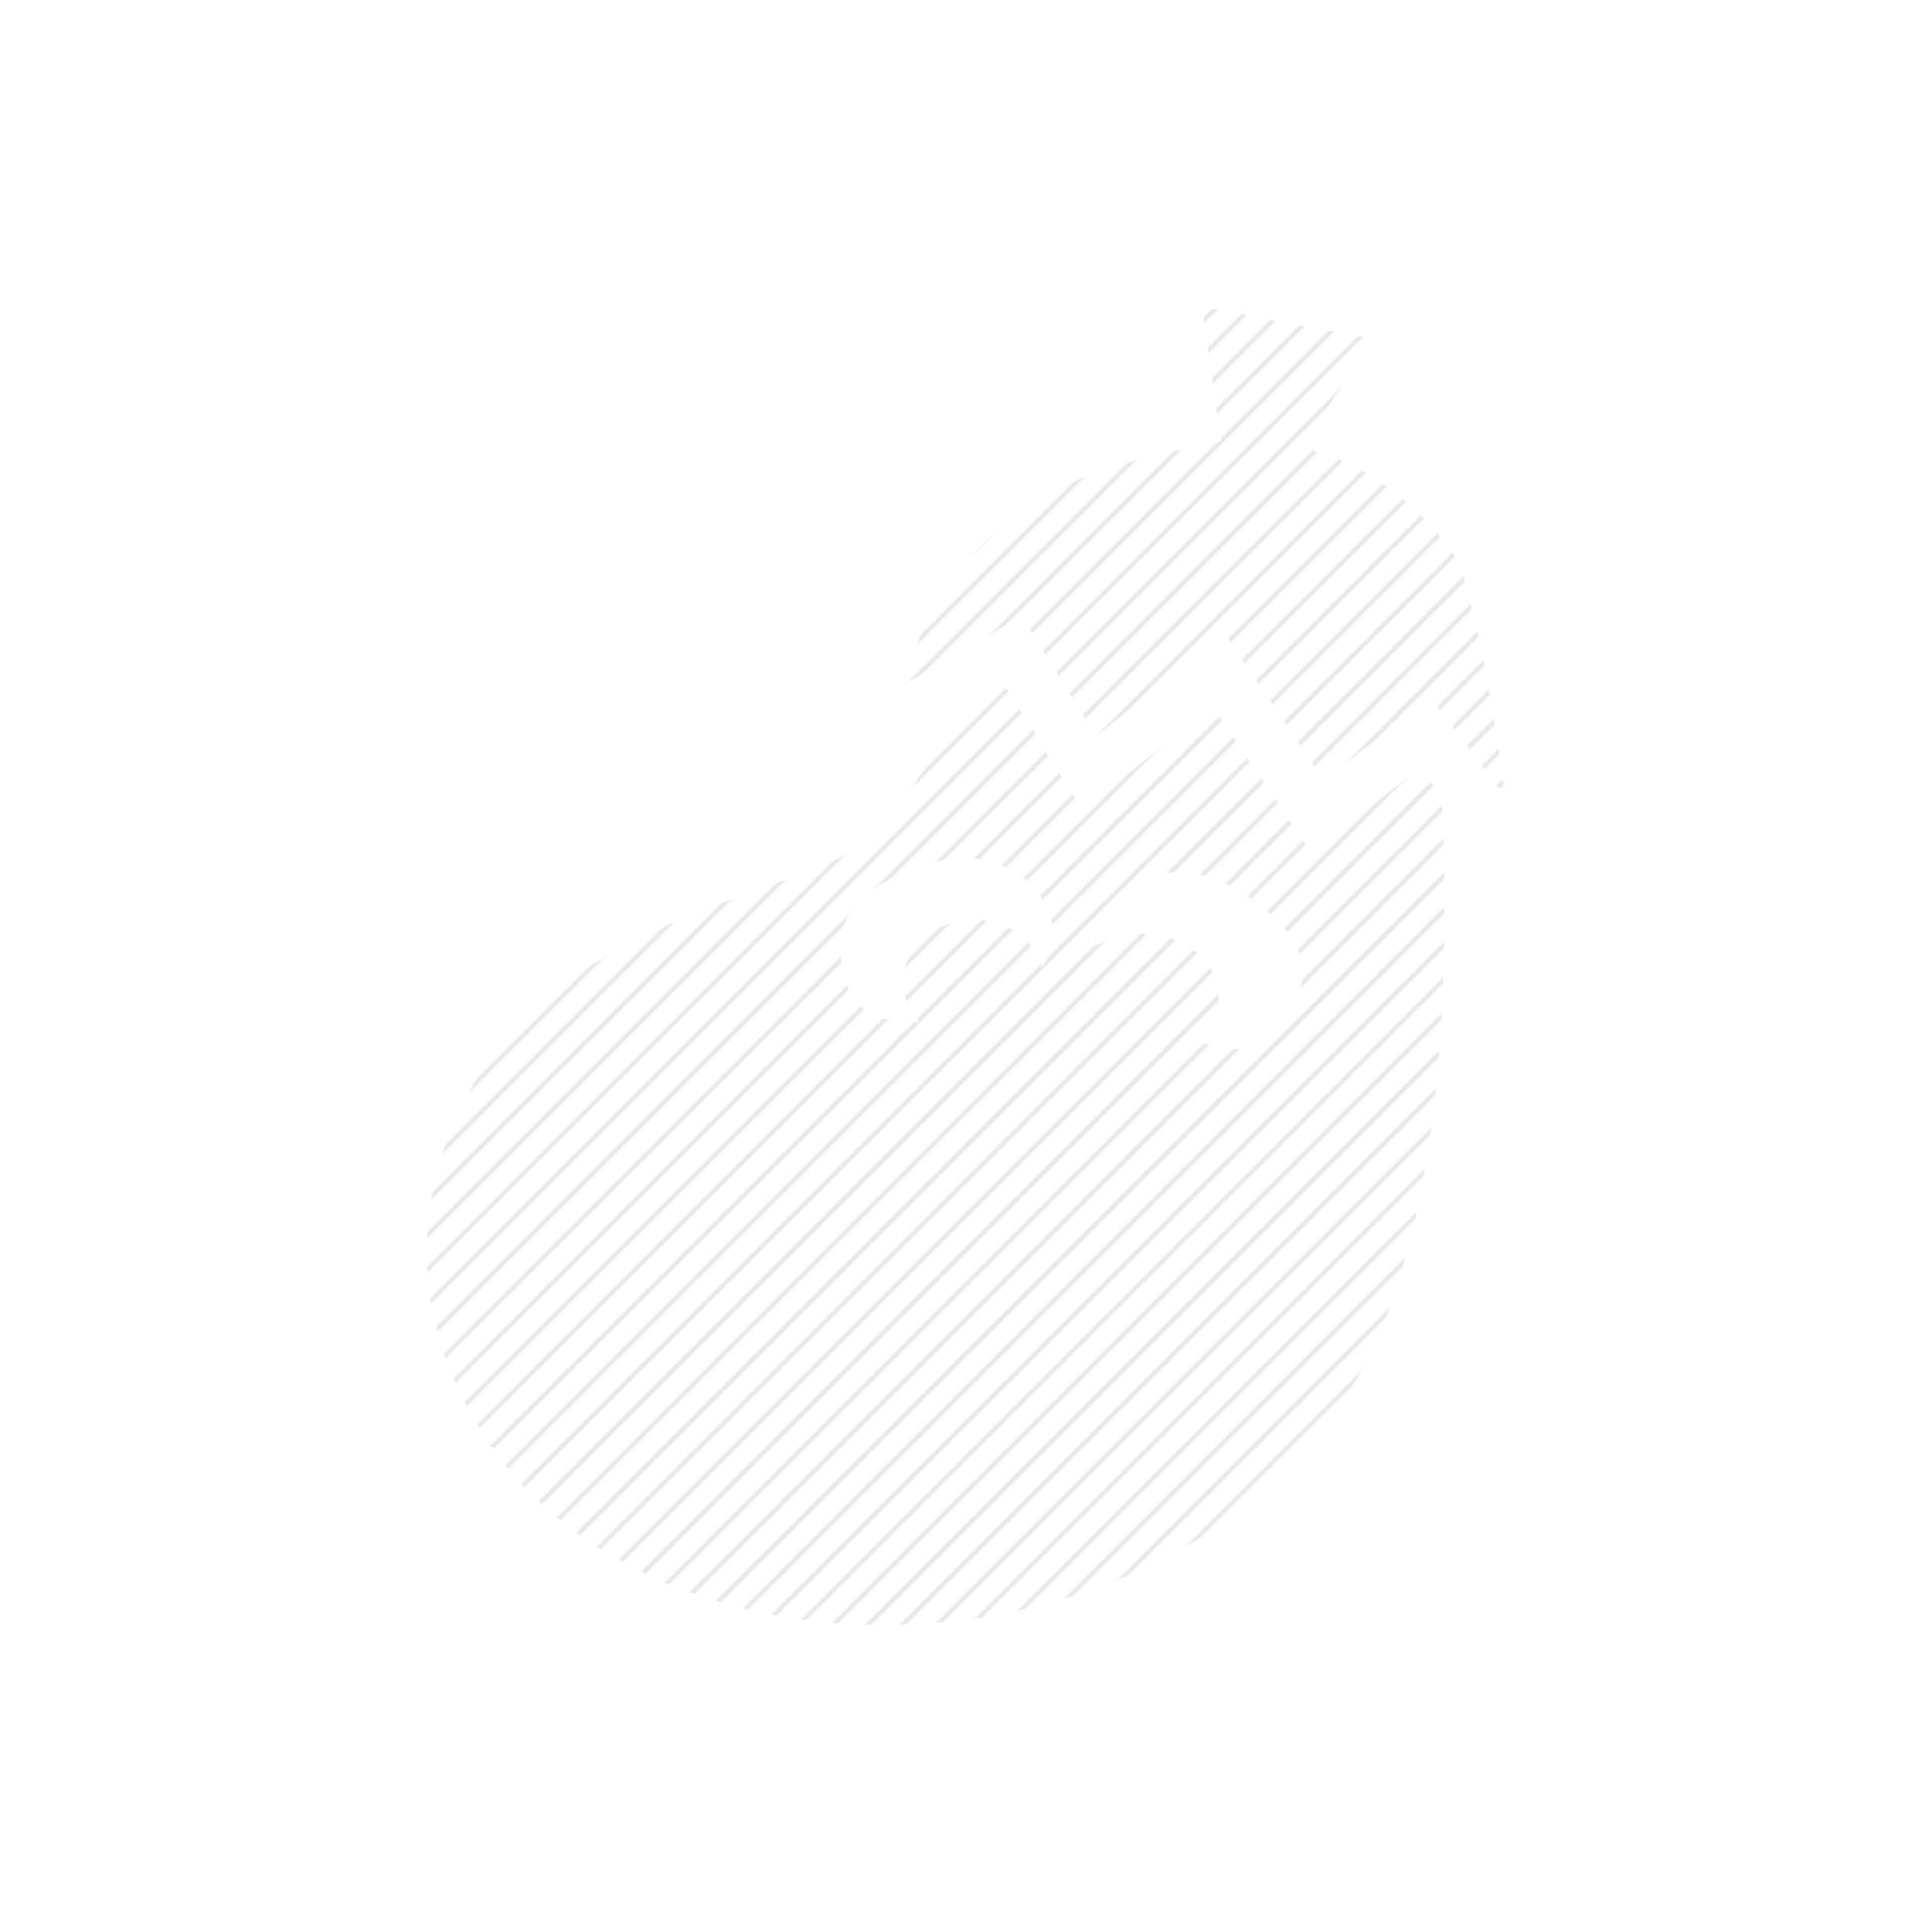 <svg xmlns="http://www.w3.org/2000/svg" width="670" height="670" viewBox="0 0 670 670"><pattern id="diagonal-texture" patternUnits="userSpaceOnUse" width="12" height="12"><path fill="#FFF" d="M0 0h12v12H0z"/><path d="M0 0h1v1H0zm11 0h1v1h-1zm0 1h1v1h-1zm-1 0h1v1h-1zm0 1h1v1h-1zM9 2h1v1H9zm0 1h1v1H9zM8 3h1v1H8zm0 1h1v1H8zM7 4h1v1H7zm0 1h1v1H7zM6 5h1v1H6zm0 1h1v1H6zM5 6h1v1H5zm0 1h1v1H5zM4 8h1v1H4zM3 9h1v1H3zm-1 1h1v1H2zm-1 1h1v1H1zm3-4h1v1H4zM3 8h1v1H3zM2 9h1v1H2zm-1 1h1v1H1zm-1 1h1v1H0z" fill="#e6e6e6"/></pattern><style>.ptn{fill:url(#diagonal-texture)}</style><path class="ptn" d="M380.184 255.34c10.347-8.4 44.332-35.971 44.332-35.971s27.209 40.389 34.606 51.363c9.321-7.361 36.738-28.992 36.738-28.992s15.7 20.715 26.14 34.484c-4.824-35.613-11.949-75.772-18.432-84.8-18.039-25.214-41.483-32.988-41.714-33.068l-10.771-3.47s17.762-26.118 25.377-37.3c-15.326-2.85-45.464-8.459-59.609-11.112 1.936 13.765 6.572 46.677 6.572 46.677l-7.892 1.516c-.223.045-23.893 4.595-37.636 10.024-44.064 17.4-59.223 52.082-64.42 72.754C328 229 354.358 213.686 354.358 213.686s19.212 30.955 25.826 41.654z"/><path class="ptn" d="M492.324 266.26c-9.045 7.135-37.506 29.624-37.506 29.624s-27.008-40.1-34.471-51.168c-10.1 8.179-44.874 36.412-44.874 36.412s-21.232-34.216-27.292-43.991c-3.282 1.906-10 5.813-17.649 10.249-8.256 18.382-21.789 41.485-40.567 50.81-5.071 2.519-12.9 5.3-21.953 8.518-25.689 9.1-60.883 21.594-85.5 45.655-25.1 24.526-56.112 83.259-13.131 147.742 30.079 45.138 93.3 69.505 161.048 62.1 70.417-7.7 127.8-47.586 149.754-104.114 22.493-57.96 22.024-138.349 19.652-181.917-3.4-4.499-6.083-8.034-7.511-9.92zm-130.1 67.828c-.243.392-.541.76-.813 1.135-2.741-9.3-12.309-16.189-23.713-16.189-13.516 0-24.5 9.662-24.5 21.575a19.985 19.985 0 0 0 5.645 13.77c-5.457.377-11.806-.063-16.94-2.934-4.727-2.647-7.745-6.934-9.218-13.11-4.556-19.142 3.61-30.28 28.136-38.412 13.839-4.588 23.843-1.61 29.791 1.716 6.982 3.882 12.317 10.517 13.918 17.3a18.8 18.8 0 0 1-2.305 15.149zm85.137 18.484c-2.976 5.627-6.978 9.08-12.272 10.5-6.927 1.863-14.656-.1-20.3-2.3 4.8-3.919 7.778-9.313 7.778-15.265 0-11.992-11.982-21.695-26.751-21.695a30.9 30.9 0 0 0-15.721 4.173 19.1 19.1 0 0 1 2.36-10.933c3.3-6.2 10.164-11.361 17.942-13.448 6.584-1.765 17-2.266 29.258 5.414 21.745 13.597 26.864 26.221 17.707 43.554z"/></svg>